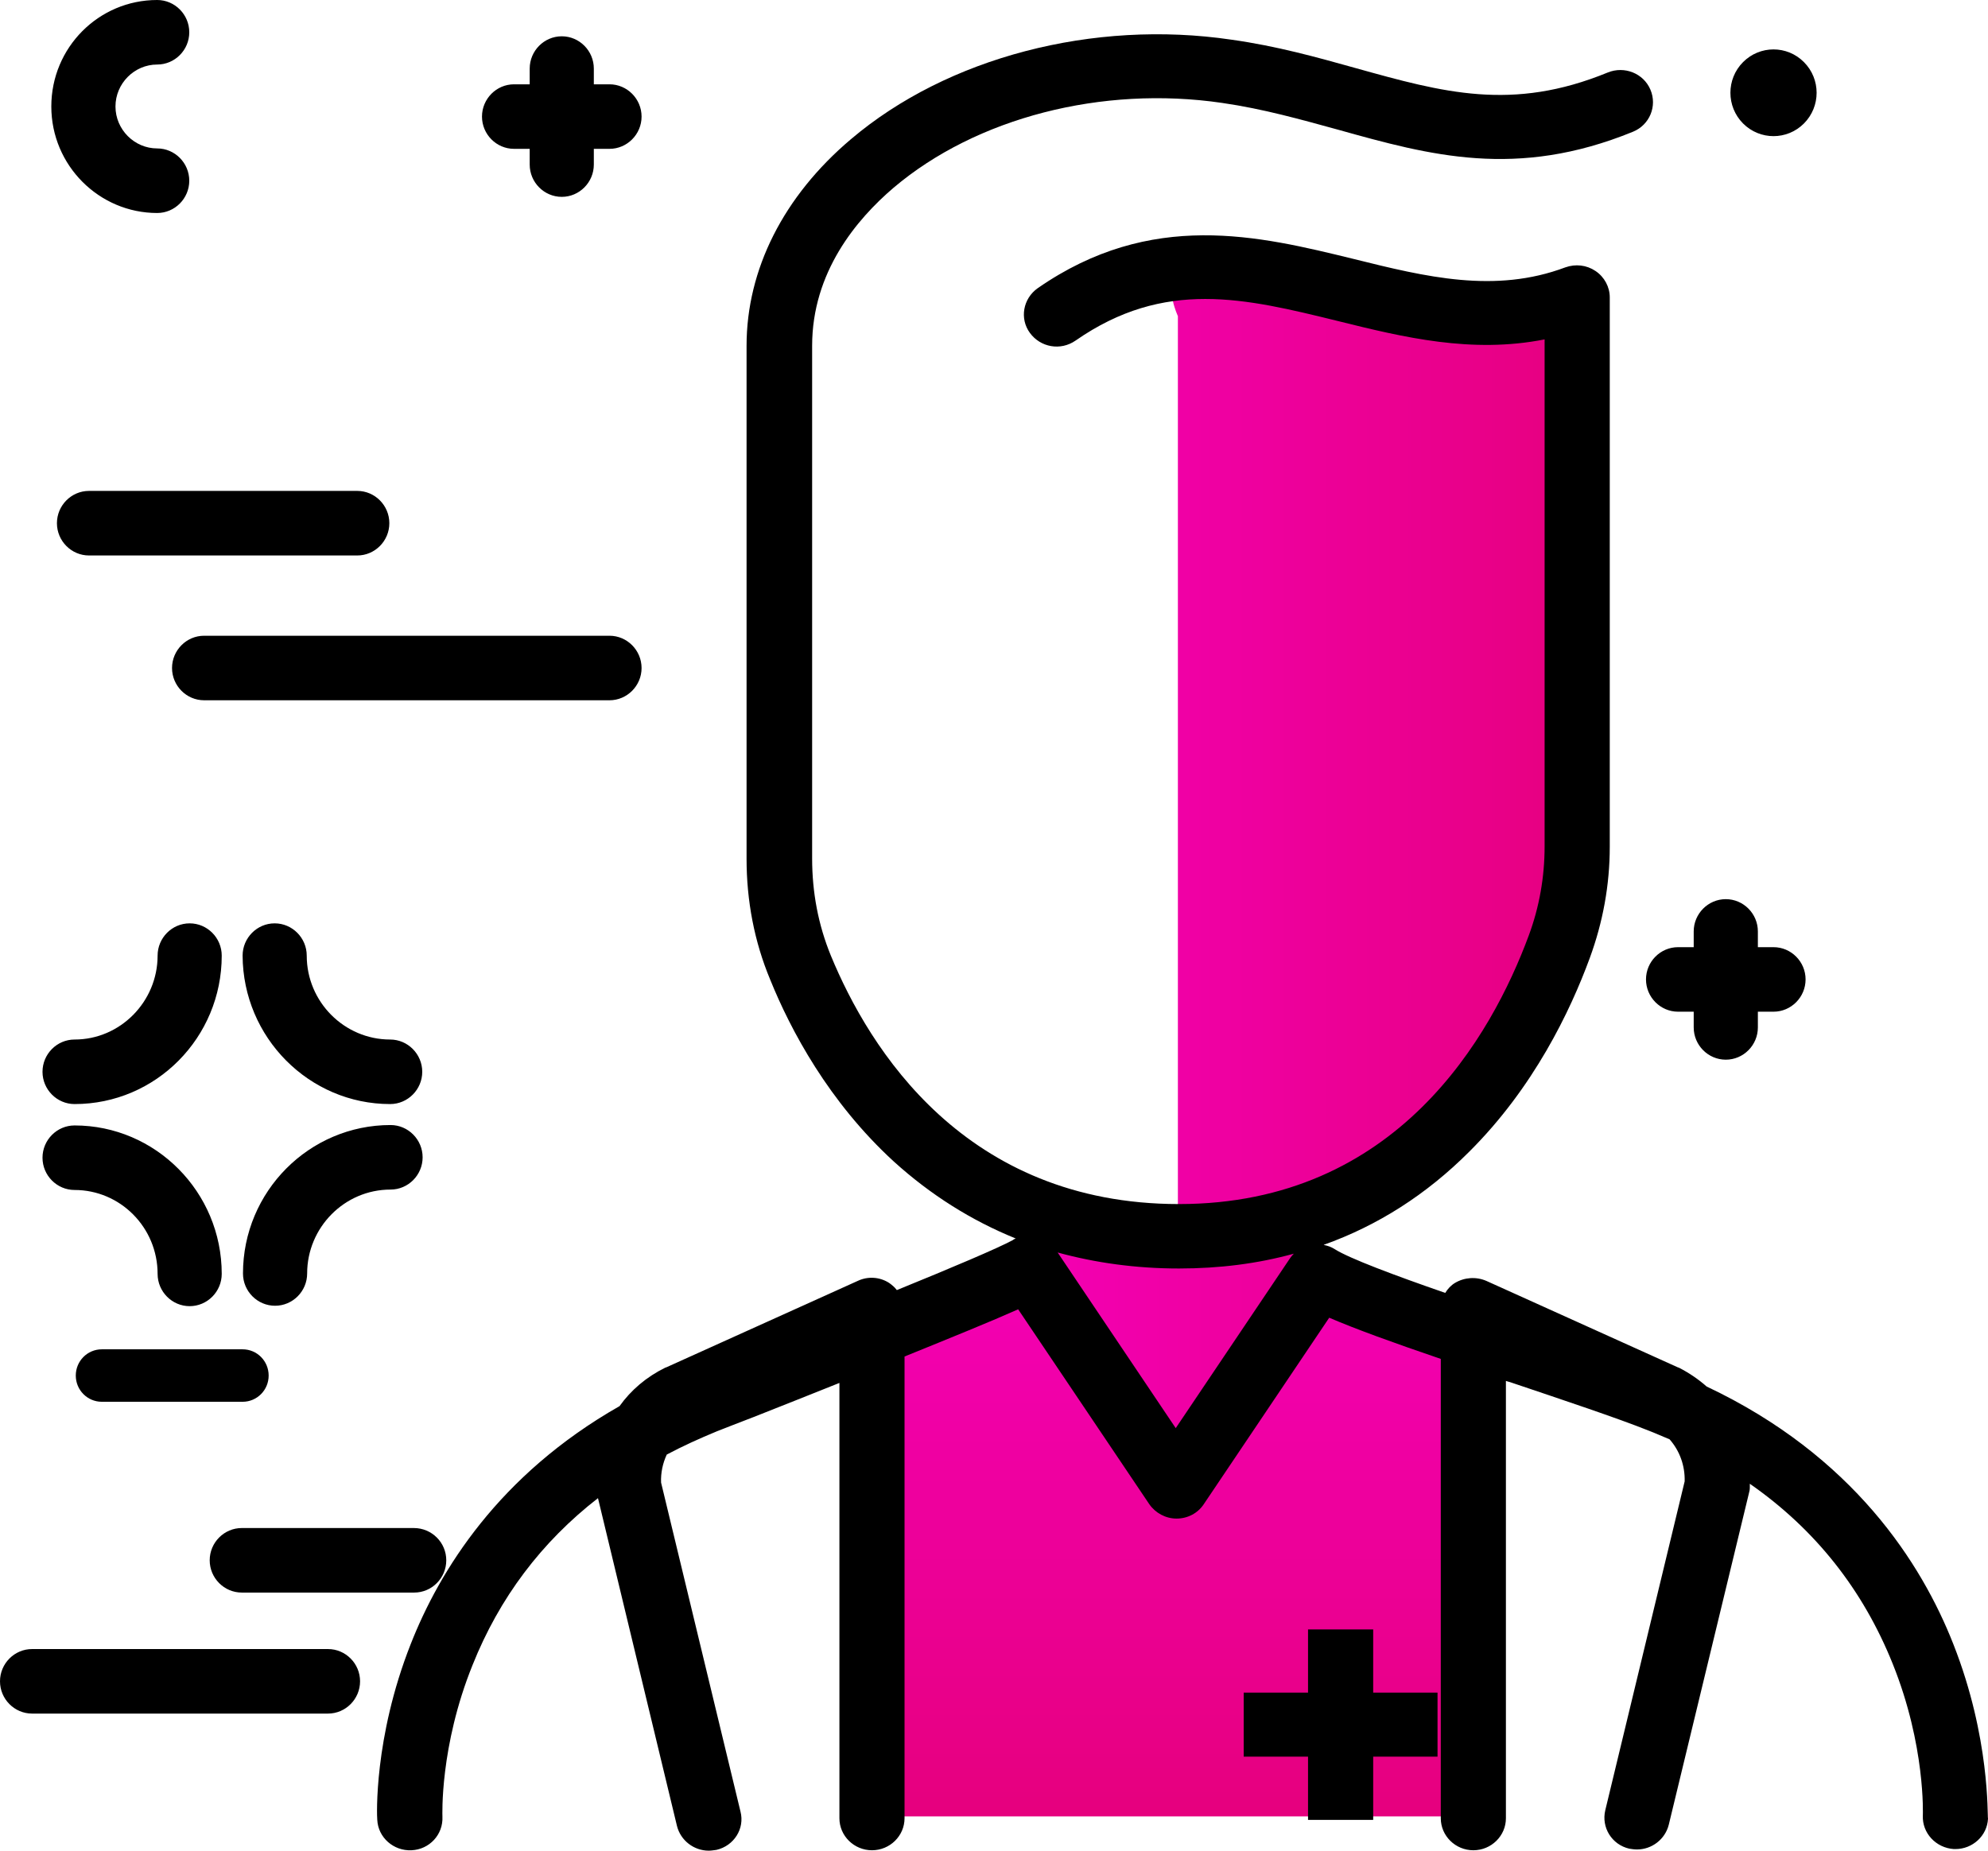 <?xml version="1.0" encoding="UTF-8"?>
<svg width="58px" height="54px" viewBox="0 0 58 54" version="1.1" xmlns="http://www.w3.org/2000/svg" xmlns:xlink="http://www.w3.org/1999/xlink">
    <!-- Generator: Sketch 53.2 (72643) - https://sketchapp.com -->
    <title>doctor</title>
    <desc>Created with Sketch.</desc>
    <defs>
        <linearGradient x1="0.365%" y1="49.635%" x2="99.635%" y2="49.635%" id="linearGradient-1">
            <stop stop-color="#F400B5" offset="0%"></stop>
            <stop stop-color="#E6007E" offset="100%"></stop>
        </linearGradient>
        <linearGradient x1="50%" y1="0%" x2="50%" y2="99.271%" id="linearGradient-2">
            <stop stop-color="#F400B5" offset="0%"></stop>
            <stop stop-color="#E6007E" offset="100%"></stop>
        </linearGradient>
    </defs>
    <g id="Page-1" stroke="none" stroke-width="1" fill="none" fill-rule="evenodd">
        <g id="Web-V1-A" transform="translate(-800, -3148)" fill-rule="nonzero">
            <g id="Services" transform="translate(32, 2725)">
                <g id="Service/box/active-Copy-6" transform="translate(720, 374)">
                    <g id="Group-2" transform="translate(32, 32)">
                        <g id="doctor" transform="translate(16, 17)">
                            <g id="Group" transform="translate(26, 8)">
                                <path d="M19.459,17.102 C18.471,25.298 12.318,26.825 9.6,27.606 C10.835,27.595 12.012,27.396 12.882,26.895 C15.8,25.205 12.812,27.979 12.812,27.979 L8.788,35.324 L4.471,28.096 L3.553,26.732 C3.553,26.732 5.871,27.396 8.365,27.571 L8.365,1.224 C8.365,1.224 7.965,0.361 8.365,0.128 C8.765,-0.093 19.471,1.364 19.471,1.364 C19.471,1.364 20.576,7.916 19.459,17.102 Z" id="Path" fill="url(#linearGradient-1)"></path>
                                <polygon id="Path" fill="url(#linearGradient-2)" points="17.388 30.801 17.388 45 6.118 45 0.024 45 0.024 31.278 4.576 28.97 8.412 35.324 12.906 28.97 15.682 30.183"></polygon>
                            </g>
                            <path d="M18.718,19.492 C18.718,20.009 18.296,20.433 17.782,20.433 L5.955,20.433 C5.44,20.433 5.019,20.009 5.019,19.492 C5.019,18.974 5.44,18.55 5.955,18.55 L17.782,18.55 C18.296,18.55 18.718,18.974 18.718,19.492 Z M51.742,27.637 L51.286,27.637 L51.286,27.177 C51.286,26.66 50.865,26.236 50.35,26.236 C49.836,26.236 49.414,26.66 49.414,27.177 L49.414,27.637 L48.958,27.637 C48.443,27.637 48.022,28.06 48.022,28.578 C48.022,29.096 48.443,29.52 48.958,29.52 L49.414,29.52 L49.414,29.979 C49.414,30.497 49.836,30.92 50.35,30.92 C50.865,30.92 51.286,30.497 51.286,29.979 L51.286,29.52 L51.742,29.52 C52.257,29.52 52.678,29.096 52.678,28.578 C52.678,28.06 52.257,27.637 51.742,27.637 Z M52.631,3.602 C53.123,3.107 53.123,2.307 52.631,1.813 C52.14,1.318 51.345,1.318 50.853,1.813 C50.362,2.307 50.362,3.107 50.853,3.602 C51.345,4.096 52.14,4.096 52.631,3.602 Z M4.586,6.215 C5.101,6.215 5.522,5.791 5.522,5.273 C5.522,4.755 5.101,4.331 4.586,4.331 C3.919,4.331 3.369,3.778 3.369,3.107 C3.369,2.436 3.919,1.883 4.586,1.883 C5.101,1.883 5.522,1.46 5.522,0.942 C5.522,0.424 5.101,0 4.586,0 C2.878,0 1.497,1.389 1.497,3.107 C1.497,4.826 2.89,6.215 4.586,6.215 Z M12.073,44.586 L7.054,44.586 C6.539,44.586 6.118,45.009 6.118,45.527 C6.118,46.045 6.539,46.469 7.054,46.469 L12.085,46.469 C12.599,46.469 13.02,46.045 13.02,45.527 C13.02,45.009 12.599,44.586 12.073,44.586 Z M9.569,48.117 L0.936,48.117 C0.421,48.117 0,48.54 0,49.058 C0,49.576 0.421,50 0.936,50 L9.569,50 C10.084,50 10.505,49.576 10.505,49.058 C10.505,48.54 10.084,48.117 9.569,48.117 Z M2.971,39.371 C2.55,39.371 2.211,39.713 2.211,40.137 C2.211,40.56 2.55,40.902 2.971,40.902 L7.078,40.902 C7.499,40.902 7.838,40.56 7.838,40.137 C7.838,39.713 7.499,39.371 7.078,39.371 L2.971,39.371 Z M2.176,32.215 C4.551,32.215 6.469,30.273 6.469,27.884 C6.469,27.366 6.048,26.942 5.533,26.942 C5.019,26.942 4.598,27.366 4.598,27.884 C4.598,29.226 3.51,30.332 2.176,30.332 C1.661,30.332 1.24,30.756 1.24,31.274 C1.24,31.791 1.661,32.215 2.176,32.215 Z M11.383,32.215 C11.897,32.215 12.319,31.791 12.319,31.274 C12.319,30.756 11.897,30.332 11.383,30.332 C10.049,30.332 8.949,29.237 8.949,27.884 C8.949,27.366 8.528,26.942 8.013,26.942 C7.499,26.942 7.078,27.366 7.078,27.884 C7.089,30.273 9.02,32.215 11.383,32.215 Z M8.025,38.1 C8.54,38.1 8.961,37.677 8.961,37.159 C8.961,35.817 10.049,34.71 11.394,34.71 C11.909,34.71 12.33,34.287 12.33,33.769 C12.33,33.251 11.909,32.827 11.394,32.827 C9.02,32.827 7.089,34.769 7.089,37.159 C7.089,37.677 7.51,38.1 8.025,38.1 Z M2.176,34.722 C3.51,34.722 4.598,35.817 4.598,37.17 C4.598,37.688 5.019,38.112 5.533,38.112 C6.048,38.112 6.469,37.688 6.469,37.17 C6.469,34.781 4.539,32.839 2.176,32.839 C1.661,32.839 1.24,33.263 1.24,33.781 C1.24,34.298 1.661,34.722 2.176,34.722 Z M1.661,15.266 C1.661,15.784 2.082,16.208 2.597,16.208 L10.423,16.208 C10.938,16.208 11.359,15.784 11.359,15.266 C11.359,14.748 10.938,14.324 10.423,14.324 L2.597,14.324 C2.082,14.324 1.661,14.748 1.661,15.266 Z M17.782,2.46 L17.325,2.46 L17.325,2.001 C17.325,1.483 16.904,1.059 16.39,1.059 C15.875,1.059 15.454,1.483 15.454,2.001 L15.454,2.46 L14.997,2.46 C14.483,2.46 14.062,2.884 14.062,3.402 C14.062,3.919 14.483,4.343 14.997,4.343 L15.454,4.343 L15.454,4.802 C15.454,5.32 15.875,5.744 16.39,5.744 C16.904,5.744 17.325,5.32 17.325,4.802 L17.325,4.343 L17.782,4.343 C18.296,4.343 18.718,3.919 18.718,3.402 C18.718,2.884 18.296,2.46 17.782,2.46 Z" id="Shape" fill="#000000"></path>
                            <path d="M56.99,47.976 C56.064,45.617 54.068,42.477 49.792,40.457 C49.554,40.247 49.281,40.06 48.984,39.908 C48.972,39.908 48.96,39.896 48.948,39.896 L43.365,37.375 C43.068,37.246 42.724,37.27 42.451,37.433 C42.332,37.503 42.237,37.608 42.165,37.725 C40.681,37.211 39.374,36.721 38.946,36.452 C38.839,36.382 38.732,36.347 38.614,36.324 C40.194,35.763 41.619,34.853 42.866,33.604 C44.743,31.736 45.812,29.506 46.382,27.953 C46.763,26.914 46.965,25.828 46.965,24.707 L46.965,8.677 C46.965,8.374 46.81,8.082 46.549,7.907 C46.287,7.731 45.967,7.696 45.67,7.801 C43.615,8.572 41.607,8.082 39.493,7.556 C36.725,6.879 33.589,6.109 30.275,8.409 C29.847,8.712 29.74,9.296 30.049,9.716 C30.358,10.136 30.94,10.242 31.379,9.938 C33.981,8.128 36.321,8.7 39.029,9.366 C40.954,9.845 42.938,10.323 45.064,9.903 L45.064,24.695 C45.064,25.594 44.909,26.47 44.601,27.299 C43.52,30.218 40.764,35.133 34.397,35.133 C28.148,35.133 25.357,30.591 24.24,27.883 C23.872,26.984 23.694,26.038 23.694,25.046 L23.694,10.09 C23.694,7.942 24.989,6.4 26.07,5.478 C28.481,3.435 32.152,2.489 35.656,3.003 C36.867,3.178 37.972,3.493 39.041,3.785 C41.714,4.532 44.244,5.233 47.642,3.844 C48.129,3.645 48.354,3.096 48.152,2.618 C47.95,2.139 47.392,1.917 46.905,2.116 C44.114,3.26 42.106,2.699 39.552,1.987 C38.424,1.672 37.259,1.345 35.929,1.158 C31.902,0.563 27.638,1.672 24.822,4.065 C22.862,5.723 21.781,7.86 21.781,10.09 L21.781,25.057 C21.781,26.283 22.007,27.474 22.47,28.583 C23.064,30.054 24.181,32.156 26.081,33.895 C27.151,34.864 28.338,35.612 29.633,36.137 C29.609,36.149 29.574,36.16 29.55,36.184 C29.122,36.417 27.744,37.001 26.165,37.643 C26.105,37.561 26.022,37.491 25.939,37.433 C25.666,37.258 25.321,37.234 25.024,37.375 L19.441,39.896 C19.429,39.896 19.417,39.908 19.406,39.908 C18.859,40.177 18.408,40.562 18.075,41.029 C14.547,43.037 12.825,45.827 11.981,47.976 C10.9,50.719 10.995,53.008 11.007,53.101 C11.031,53.615 11.482,54.012 12.005,53.988 C12.528,53.965 12.932,53.533 12.908,53.008 C12.908,52.984 12.825,50.964 13.787,48.583 C14.571,46.621 15.794,44.998 17.446,43.714 L19.75,53.276 C19.857,53.708 20.249,54 20.677,54 C20.748,54 20.819,53.988 20.902,53.977 C21.413,53.86 21.734,53.358 21.603,52.856 L19.287,43.259 C19.275,42.979 19.334,42.698 19.453,42.442 C19.916,42.196 20.403,41.975 20.914,41.764 C21.175,41.659 21.544,41.519 21.995,41.344 C22.827,41.017 23.67,40.679 24.49,40.352 L24.49,53.054 C24.49,53.568 24.917,53.988 25.44,53.988 C25.963,53.988 26.39,53.568 26.39,53.054 L26.39,39.581 C27.744,39.032 28.921,38.554 29.705,38.204 L33.53,43.889 C33.708,44.146 34.005,44.31 34.325,44.31 C34.325,44.31 34.325,44.31 34.325,44.31 C34.646,44.31 34.943,44.158 35.121,43.889 L38.78,38.449 C39.54,38.776 40.633,39.173 42.035,39.651 L42.035,53.054 C42.035,53.568 42.462,53.988 42.985,53.988 C43.508,53.988 43.935,53.568 43.935,53.054 L43.935,40.293 C43.971,40.305 44.007,40.317 44.054,40.328 C45.646,40.865 47.155,41.367 48.093,41.741 C48.307,41.823 48.509,41.916 48.711,41.998 C49.008,42.337 49.162,42.769 49.15,43.224 L46.834,52.821 C46.715,53.323 47.024,53.825 47.535,53.942 C47.606,53.953 47.677,53.965 47.76,53.965 C48.188,53.965 48.58,53.673 48.687,53.241 L51.027,43.562 C51.039,43.516 51.051,43.469 51.051,43.411 C51.051,43.376 51.051,43.329 51.051,43.294 C52.963,44.625 54.353,46.388 55.22,48.548 C56.183,50.941 56.099,52.961 56.099,52.973 C56.076,53.486 56.48,53.918 57.002,53.953 C57.014,53.953 57.038,53.953 57.05,53.953 C57.549,53.953 57.976,53.568 58,53.066 C57.976,52.996 58.071,50.719 56.99,47.976 Z M34.302,41.671 L30.857,36.546 C31.961,36.849 33.149,37.013 34.397,37.013 C35.573,37.013 36.689,36.873 37.747,36.581 C37.711,36.616 37.675,36.662 37.64,36.709 L34.302,41.671 Z M40.063,49.388 L41.94,49.388 L41.94,51.256 L40.063,51.256 L40.063,53.101 L38.162,53.101 L38.162,51.256 L36.285,51.256 L36.285,49.388 L38.162,49.388 L38.162,47.544 L40.063,47.544 L40.063,49.388 Z" id="Shape" fill="#000000"></path>
                        </g>
                    </g>
                </g>
            </g>
        </g>
    </g>
</svg>